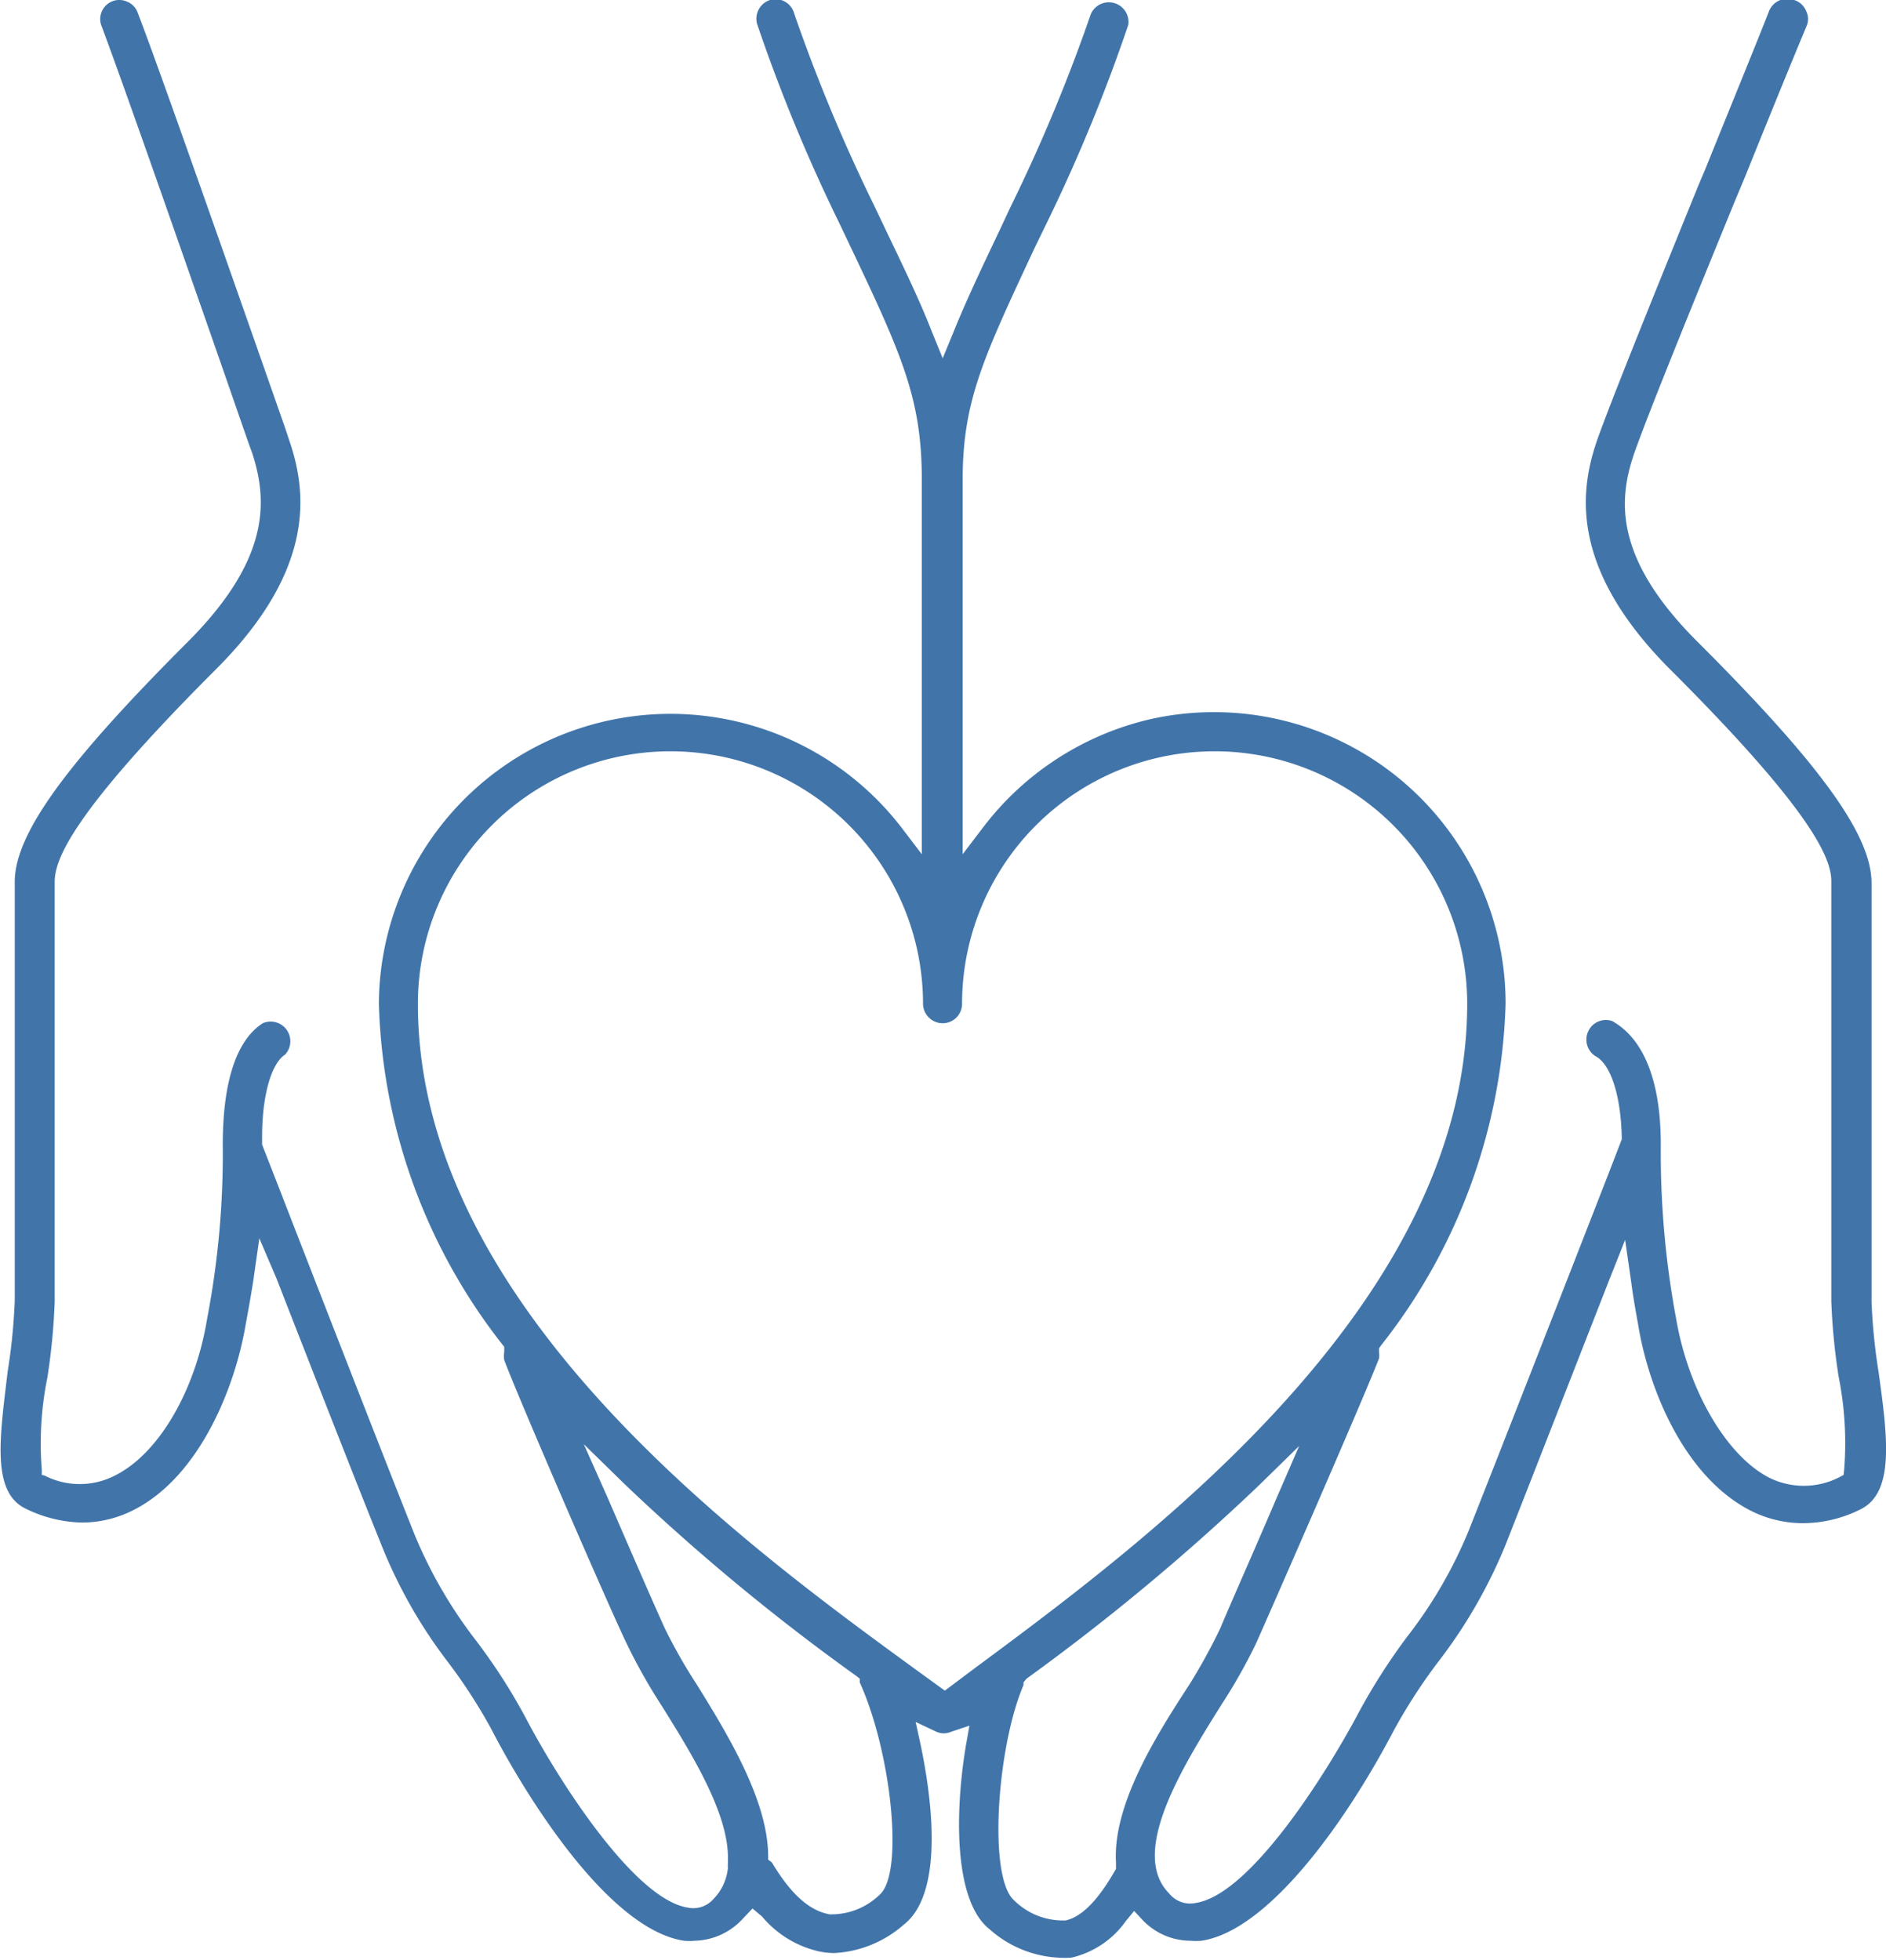 <?xml version="1.0" encoding="UTF-8"?> <svg xmlns="http://www.w3.org/2000/svg" viewBox="0 0 61.38 63.78"> <defs> <style>.cls-1{fill:#4175aa;}</style> </defs> <g id="Layer_2" data-name="Layer 2"> <g id="Layer_1-2" data-name="Layer 1"> <path class="cls-1" d="M60.55,49.12c1.12-.55.88-2.36.59-4.46a19.35,19.35,0,0,1-.23-2.28V28.74c0-1.55-1.63-3.82-5.62-7.81-2.78-2.75-2.62-4.66-2.11-6.16.44-1.26,1.84-4.7,3.28-8.22l.33-.79c.83-2.06,1.59-3.92,2-4.9a.57.57,0,0,0,0-.48A.62.62,0,0,0,58.39,0a.64.64,0,0,0-.82.37c-.39,1-1.21,3-2.09,5.18l-.2.47c-1.39,3.42-2.84,7-3.3,8.3-.56,1.62-.93,4.15,2.37,7.46,4.71,4.7,5.25,6.19,5.25,6.9V42.35a20.68,20.68,0,0,0,.24,2.46,11,11,0,0,1,.18,3L60,48l-.15.08a2.53,2.53,0,0,1-2.29,0c-1.38-.72-2.6-2.83-3-5.11a29.48,29.48,0,0,1-.51-5.63v-.11c0-2.06-.56-3.43-1.58-4a.63.63,0,0,0-.77.31.64.64,0,0,0,.22.83c.49.25.83,1.25.86,2.64v.07l-.44,1.14c-1.07,2.75-3.71,9.5-4.54,11.59a14.72,14.72,0,0,1-2,3.45,19.9,19.9,0,0,0-1.58,2.47c-1.06,2-3.54,5.94-5.31,6.2a.87.87,0,0,1-.86-.31c-1.31-1.32.43-4.11,1.7-6.14a17.83,17.83,0,0,0,1.13-2c.57-1.28,3.48-7.93,4-9.27a.78.78,0,0,0,0-.22v-.11l.07-.1A18.83,18.83,0,0,0,49,32.67,9.49,9.49,0,0,0,37.46,23.4,9.54,9.54,0,0,0,32,26.92l-.67.88V15.61c0-2.58.69-4,2.36-7.58l.38-.78A54.9,54.9,0,0,0,36.72.81.64.64,0,0,0,35.5.46a54.9,54.9,0,0,1-2.6,6.25l-.37.79c-.6,1.26-1.11,2.34-1.5,3.31l-.35.85-.35-.86c-.39-1-.9-2.06-1.5-3.31l-.38-.8A55.06,55.06,0,0,1,25.85.45.63.63,0,0,0,25.06,0a.64.64,0,0,0-.42.78A54.83,54.83,0,0,0,27.3,7.23l.38.8C29.36,11.56,30,13,30,15.6V27.8l-.67-.88a9.49,9.49,0,0,0-17,5.75,18.82,18.82,0,0,0,4,11.06l.08.1V44a.8.8,0,0,0,0,.26c.45,1.21,3.39,8,4,9.26a18.37,18.37,0,0,0,1.13,2c.92,1.48,2.19,3.49,2.15,5l0,.13a.65.65,0,0,0,0,.14,1.67,1.67,0,0,1-.46,1,.87.87,0,0,1-.85.29c-1.75-.28-4.23-4.18-5.29-6.21a18.88,18.88,0,0,0-1.59-2.47,15,15,0,0,1-2-3.44c-.8-2-3.26-8.31-4.4-11.25l-.57-1.46V37c0-1.38.31-2.4.75-2.68a.64.64,0,0,0,.06-.79.64.64,0,0,0-.79-.23c-.85.55-1.3,1.89-1.3,3.95a28.48,28.48,0,0,1-.51,5.67c-.38,2.33-1.57,4.39-3,5.1a2.5,2.5,0,0,1-2.29,0L1.36,48l0-.16a10.8,10.8,0,0,1,.18-3,20.58,20.58,0,0,0,.24-2.49V28.7c0-.72.54-2.21,5.24-6.91,3.31-3.3,2.95-5.84,2.39-7.47l-.14-.42C6.12,4.9,4.94,1.6,4.48.41A.6.6,0,0,0,4.15.06a.62.62,0,0,0-.84.32.61.61,0,0,0,0,.48c.75,2,2.71,7.62,3.89,11,.55,1.58.94,2.72,1,2.86.5,1.53.64,3.44-2.1,6.18-4,4-5.62,6.26-5.62,7.8V42.33a19.26,19.26,0,0,1-.23,2.3C0,46.74-.29,48.54.82,49.09a4.33,4.33,0,0,0,1.86.46,3.71,3.71,0,0,0,1.69-.42c2.14-1.1,3.29-4,3.63-6.05q.13-.69.24-1.38l.2-1.4L9,41.61c1.22,3.13,2.79,7.13,3.41,8.66A16,16,0,0,0,14.51,54,17.6,17.6,0,0,1,16,56.29c1,1.94,3.73,6.48,6.26,6.87a2.07,2.07,0,0,0,.35,0,2.19,2.19,0,0,0,1.53-.68l.35-.37.31.26a3.39,3.39,0,0,0,1.87,1.14,2.61,2.61,0,0,0,.48.05,3.71,3.71,0,0,0,2.27-.93c1-.78,1.15-2.92.54-5.86l-.16-.73.68.32a.59.59,0,0,0,.47,0l.6-.2-.11.62c-.37,2.19-.4,5.08.76,6a3.65,3.65,0,0,0,2.24.93,3.22,3.22,0,0,0,.43,0,3,3,0,0,0,1.77-1.19l.27-.33.29.31a2.16,2.16,0,0,0,1.55.66,2.21,2.21,0,0,0,.35,0c2.14-.32,4.64-3.75,6.27-6.86A17.78,17.78,0,0,1,46.87,54,16.32,16.32,0,0,0,49,50.27c.6-1.52,2.15-5.49,3.37-8.61l.52-1.31.2,1.39c.06.46.14.91.22,1.35.34,2.11,1.5,4.95,3.64,6.06a3.76,3.76,0,0,0,1.71.42A4.19,4.19,0,0,0,60.55,49.12ZM28.65,61.64a2.25,2.25,0,0,1-1.59.66H27c-.67-.12-1.27-.67-1.88-1.69L25,60.52v-.1c0-1.8-1.28-3.92-2.33-5.61A17.13,17.13,0,0,1,21.64,53c-.28-.61-1.06-2.4-1.86-4.25L19,47l1.34,1.31a69.76,69.76,0,0,0,7.54,6.24l.1.08,0,.12C29,57,29.42,60.9,28.65,61.64Zm3.1-7.37-1,.75-.8-.58C24.23,50.28,13.6,42.54,13.6,32.67a8.22,8.22,0,0,1,16.44,0,.64.64,0,0,0,.64.63.63.63,0,0,0,.63-.63,8.22,8.22,0,1,1,16.44,0C47.75,42.42,37.34,50.13,31.75,54.27Zm4.57,6.35v.11l0,.09c-.43.76-1,1.55-1.65,1.68h-.07A2.25,2.25,0,0,1,33,61.84c-.85-.75-.55-5,.31-7l0-.09.1-.12a72.58,72.58,0,0,0,7.52-6.25l1.35-1.32-.75,1.73C40.77,50.57,40,52.3,39.71,53a19,19,0,0,1-1,1.82C37.58,56.55,36.21,58.76,36.32,60.62Z"></path> </g> </g> </svg> 